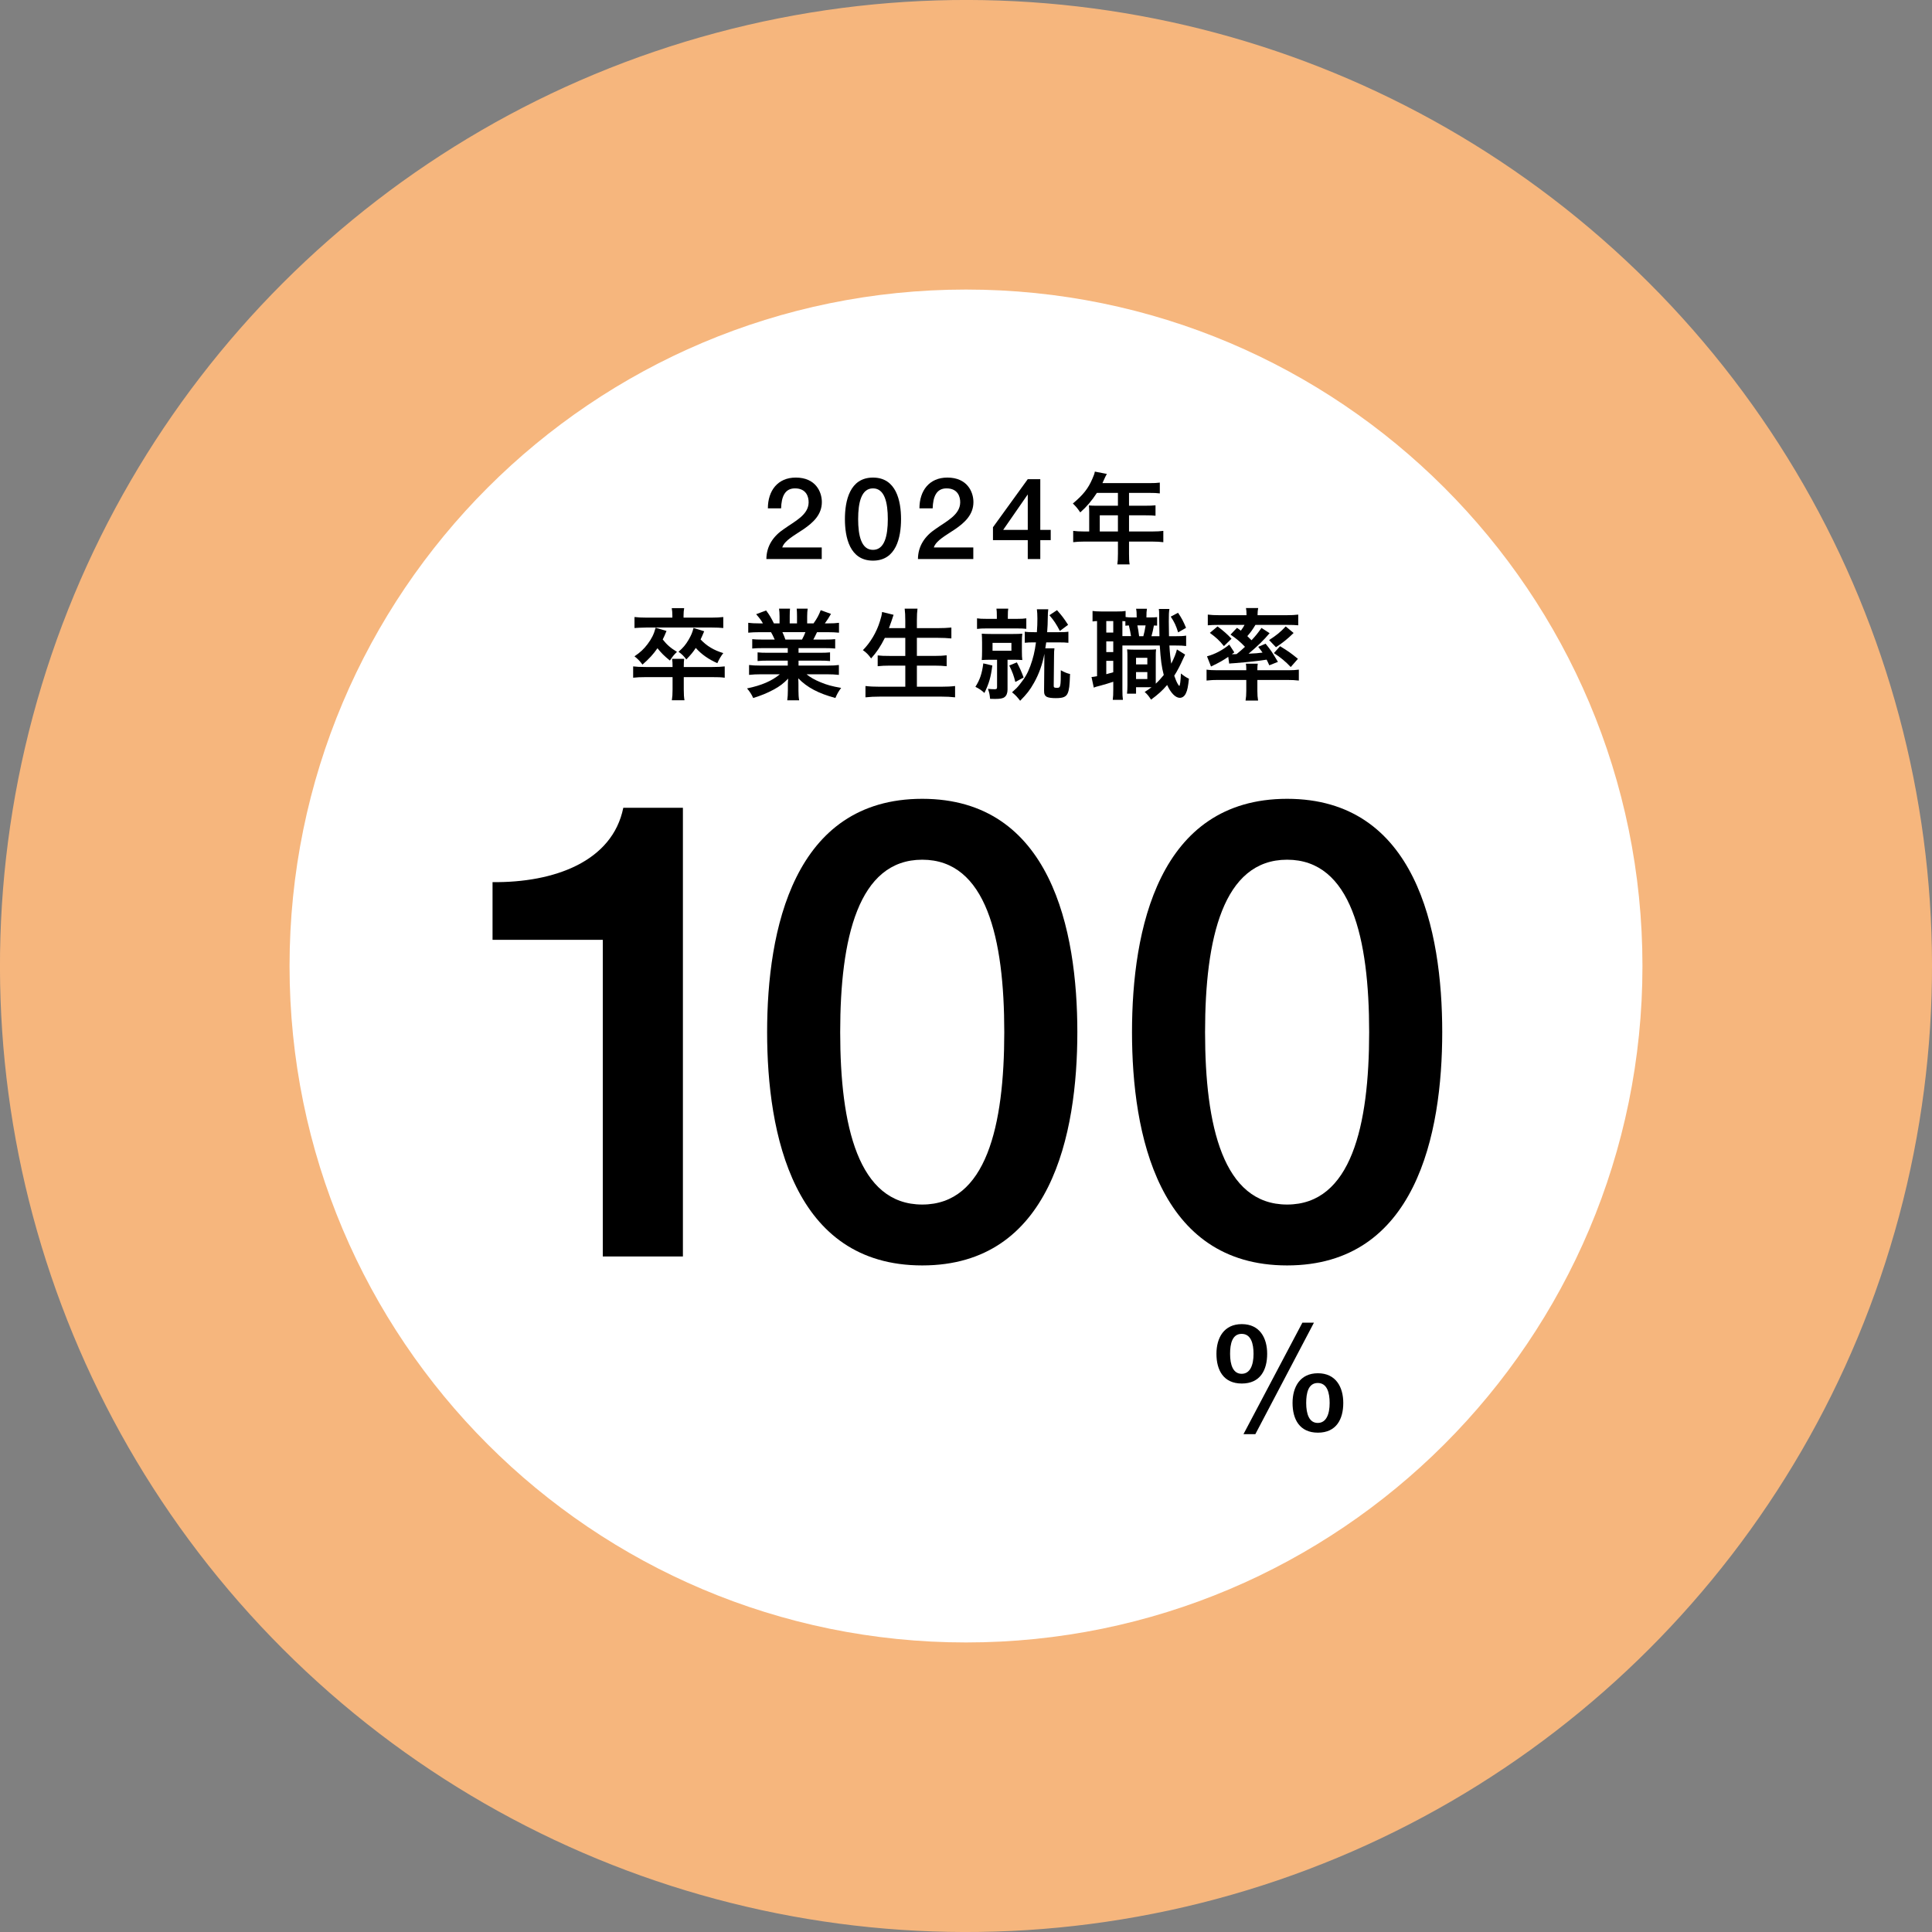 <?xml version="1.0" encoding="UTF-8"?>
<svg id="_レイヤー_1" data-name="レイヤー 1" xmlns="http://www.w3.org/2000/svg" width="220" height="220" version="1.1" viewBox="0 0 220 220">
  <rect x="0" y="0" width="220" height="220" fill="#808080" stroke="none"/>
  <circle cx="110" cy="110" r="110" transform="translate(-45.564 110) rotate(-45)" style="fill: #f6b67d; stroke-width: 0px;"/>
  <path d="M187.029,110.002c0,42.534-34.494,77.027-77.03,77.027-42.539,0-77.028-34.493-77.028-77.027,0-42.552,34.488-77.031,77.028-77.031,42.536,0,77.03,34.479,77.03,77.031Z" style="fill: #fff; stroke-width: 0px;"/>
  <path d="M138.519,154.162c0-1.833.862-3.382,2.888-3.382s2.888,1.549,2.888,3.382c0,1.851-.793,3.382-2.888,3.382-2.094,0-2.888-1.531-2.888-3.382ZM141.389,156.437c.972,0,1.354-1.001,1.354-2.274,0-1.138-.278-2.274-1.354-2.274s-1.317,1.137-1.317,2.274c0,1.273.347,2.274,1.317,2.274ZM148.306,150.612h1.316l-6.673,12.697h-1.352l6.708-12.697ZM147.185,159.757c0-1.833.862-3.382,2.888-3.382s2.888,1.549,2.888,3.382c0,1.851-.793,3.383-2.888,3.383-2.094,0-2.888-1.532-2.888-3.383ZM150.055,162.032c.972,0,1.354-1.002,1.354-2.275,0-1.137-.277-2.274-1.354-2.274-1.075,0-1.317,1.138-1.317,2.274,0,1.273.347,2.275,1.317,2.275Z" style="fill: #000; stroke-width: 0px;"/>
  <g>
    <path d="M56.086,100.45c7.007.073,13.649-2.335,14.89-8.466h6.788v51.091h-9.123v-36.056h-12.554v-6.569Z" style="fill: #000; stroke-width: 0px;"/>
    <path d="M122.679,117.529c0,11.605-2.993,26.567-17.663,26.567-14.67,0-17.663-14.962-17.663-26.567,0-11.604,2.993-26.567,17.663-26.567,14.67,0,17.663,14.962,17.663,26.567ZM114.358,117.529c0-10.656-2.043-19.633-9.342-19.633s-9.342,8.977-9.342,19.633c0,10.656,2.043,19.634,9.342,19.634s9.342-8.978,9.342-19.634Z" style="fill: #000; stroke-width: 0px;"/>
    <path d="M164.229,117.529c0,11.605-2.993,26.567-17.663,26.567-14.671,0-17.663-14.962-17.663-26.567,0-11.604,2.992-26.567,17.663-26.567,14.67,0,17.663,14.962,17.663,26.567ZM155.908,117.529c0-10.656-2.043-19.633-9.342-19.633s-9.343,8.977-9.343,19.633c0,10.656,2.044,19.634,9.343,19.634s9.342-8.978,9.342-19.634Z" style="fill: #000; stroke-width: 0px;"/>
  </g>
  <g>
    <path d="M93.574,63.657h-6.305c.013-1.49.792-2.622,2.033-3.441,1.198-.858,2.753-1.574,2.778-2.991.014-.651-.263-1.613-1.554-1.613-1.185,0-1.541,1.001-1.581,2.276h-1.505c0-2.017,1.122-3.506,3.179-3.506,2.254,0,2.967,1.619,2.967,2.79,0,1.444-1.004,2.342-2.059,3.07-1.066.729-2.186,1.288-2.449,2.095h4.495v1.32Z" style="fill: #000; stroke-width: 0px;"/>
    <path d="M102.603,59.112c0,2.069-.541,4.729-3.195,4.729s-3.196-2.66-3.196-4.729c0-2.068.542-4.729,3.196-4.729s3.195,2.661,3.195,4.729ZM101.097,59.112c0-1.899-.369-3.5-1.689-3.5s-1.69,1.601-1.69,3.5c0,1.9.37,3.501,1.69,3.501s1.689-1.601,1.689-3.501Z" style="fill: #000; stroke-width: 0px;"/>
    <path d="M110.833,63.657h-6.305c.014-1.49.793-2.622,2.033-3.441,1.199-.858,2.753-1.574,2.779-2.991.014-.651-.264-1.613-1.555-1.613-1.185,0-1.541,1.001-1.58,2.276h-1.506c0-2.017,1.123-3.506,3.179-3.506,2.255,0,2.968,1.619,2.968,2.79,0,1.444-1.004,2.342-2.059,3.07-1.067.729-2.187,1.288-2.45,2.095h4.495v1.32Z" style="fill: #000; stroke-width: 0px;"/>
    <path d="M119.647,61.508h-1.188v2.151h-1.426v-2.151h-3.962v-1.469l3.962-5.475h1.426v5.773h1.188v1.17ZM114.234,60.338h2.8v-4.005h-.025l-2.774,4.005Z" style="fill: #000; stroke-width: 0px;"/>
    <path d="M124.027,58.209c0-.242-.012-.426-.035-.655.245.022.491.034.795.034h2.513v-1.461h-2.396c-.596.909-1.156,1.564-1.893,2.22-.34-.494-.456-.633-.842-1.012,1.168-.978,1.753-1.714,2.221-2.817.164-.356.246-.599.281-.816l1.367.264c-.082.139-.094.173-.176.334-.012.046-.129.276-.327.713h5.354c.55,0,.83-.012,1.181-.058v1.23c-.362-.046-.666-.058-1.181-.058h-2.326v1.461h1.835c.526,0,.83-.012,1.182-.046v1.185c-.34-.035-.655-.046-1.146-.046h-1.87v1.84h2.642c.538,0,.9-.023,1.263-.069v1.288c-.362-.046-.76-.069-1.263-.069h-2.642v1.392c0,.587.012.886.07,1.208h-1.403c.047-.334.07-.621.07-1.22v-1.38h-3.846c-.514,0-.877.023-1.25.069v-1.288c.361.046.725.069,1.25.069h.573v-2.312ZM127.3,60.521v-1.84h-2.068v1.84h2.068Z" style="fill: #000; stroke-width: 0px;"/>
    <path d="M81.064,75.954c.689,0,1.075-.023,1.461-.069v1.288c-.433-.058-.76-.068-1.461-.068h-3.202v1.402c0,.587.023.886.081,1.23h-1.438c.058-.379.081-.679.081-1.219v-1.414h-3.027c-.631,0-1.074.022-1.461.068v-1.288c.387.046.771.069,1.461.069h3.027c0-.414-.012-.679-.058-.932h1.379c-.034.288-.046.414-.046.932h3.202ZM76.563,70.077c0-.311-.022-.563-.069-.827h1.414c-.046.253-.069.517-.069.816v.265h3.155c.573,0,.97-.023,1.368-.069v1.253c-.328-.034-.76-.057-1.321-.057h-7.435q-.993.022-1.355.057v-1.253c.409.046.818.069,1.379.069h2.934v-.254ZM75.897,71.849c-.198.472-.269.655-.432.966.467.598.899.978,1.625,1.415-.352.333-.504.528-.807.988-.679-.552-.971-.851-1.415-1.402-.503.713-.911,1.161-1.706,1.862-.352-.46-.538-.644-.912-.942.678-.46,1.052-.816,1.484-1.38.479-.645.713-1.104.924-1.875l1.238.368ZM80.188,71.883c-.223.518-.27.645-.41.932.689.736,1.496,1.23,2.584,1.553-.281.368-.479.701-.678,1.149-1.006-.448-1.801-1-2.455-1.736-.305.472-.526.736-1.076,1.312-.279-.38-.502-.599-.888-.874.538-.472.807-.794,1.134-1.346.315-.54.444-.851.572-1.368l1.217.379Z" style="fill: #000; stroke-width: 0px;"/>
    <path d="M86.827,73.803c-.514,0-.818.012-1.169.046v-1.068c.327.035.608.047,1.169.047h1.391c-.163-.369-.292-.622-.42-.841h-1.239c-.55,0-.993.022-1.356.058v-1.126c.352.046.725.068,1.31.068h.362c-.223-.391-.362-.574-.771-1.046l1.134-.426c.397.529.55.794.888,1.472h.644v-.793c0-.345-.023-.655-.059-.886h1.251c-.023.207-.035.46-.035.84v.839h.83v-.839c0-.368-.012-.621-.035-.84h1.25c-.034.219-.058.518-.058.886v.793h.725c.397-.552.608-.954.818-1.506l1.169.426c-.258.448-.444.735-.701,1.08h.315c.596,0,.958-.022,1.298-.068v1.126c-.352-.035-.795-.058-1.356-.058h-1.146c-.211.46-.27.553-.421.841h1.321c.549,0,.842-.012,1.168-.047v1.068c-.35-.034-.643-.046-1.168-.046h-3.004v.53h2.407c.526,0,.865-.012,1.181-.046v.988c-.327-.035-.666-.047-1.181-.047h-2.407v.565h3.214c.655,0,1.052-.023,1.38-.069v1.126c-.434-.046-.842-.069-1.368-.069h-2.314c.397.334.923.633,1.566.897.736.311,1.321.471,2.373.655-.315.426-.456.679-.655,1.149-1.916-.517-3.214-1.195-4.23-2.242.023.438.023.529.023.805v.553c0,.482.023.828.081,1.149h-1.356c.047-.333.07-.701.07-1.149v-.541c0-.275,0-.311.035-.782-.537.553-.958.874-1.659,1.254-.726.391-1.427.679-2.326.954-.175-.402-.397-.747-.702-1.092,1.672-.346,2.83-.852,3.741-1.61h-2.128c-.537,0-.946.023-1.379.069v-1.126c.362.046.76.069,1.367.069h3.039v-.565h-2.268c-.502,0-.854.012-1.168.047v-.988c.314.034.654.046,1.168.046h2.268v-.53h-2.875ZM91.327,72.827c.176-.334.27-.53.387-.841h-2.619c.152.334.223.507.34.841h1.893Z" style="fill: #000; stroke-width: 0px;"/>
    <path d="M100.761,72.631c-.479.954-.924,1.633-1.566,2.346-.293-.414-.562-.69-.936-.943.854-.862,1.555-2.035,1.94-3.289.152-.482.21-.724.245-1.058l1.31.322c-.023.092-.14.379-.222.667-.059.172-.152.448-.305.851h1.859v-.862c0-.587-.023-.943-.07-1.357h1.461c-.047.38-.07.748-.07,1.357v.862h2.385c.584,0,1.075-.022,1.543-.068v1.241c-.49-.046-.971-.068-1.508-.068h-2.42v2.059h1.976c.573,0,1.04-.023,1.415-.069v1.242c-.41-.046-.865-.069-1.403-.069h-1.987v2.403h2.759c.644,0,1.134-.022,1.59-.08v1.288c-.538-.058-.946-.081-1.566-.081h-7.002c-.607,0-1.099.023-1.636.081v-1.288c.49.058.993.08,1.602.08h2.934v-2.403h-1.754c-.549,0-.993.023-1.391.069v-1.23c.374.046.748.058,1.367.058h1.777v-2.059h-2.326Z" style="fill: #000; stroke-width: 0px;"/>
    <path d="M112.999,75.781c-.176,1.357-.363,2.001-.9,3.128-.327-.299-.572-.471-1.028-.701.515-.805.748-1.507.899-2.668l1.029.241ZM113.513,70.204c0-.472-.012-.655-.047-.897h1.345c-.035.207-.047.403-.047.874v.288h1.028c.515,0,.748-.012,1.076-.058v1.196c-.316-.035-.573-.046-1.088-.046h-3.424c-.503,0-.783.011-1.1.057v-1.207c.328.046.515.058,1.088.058h1.168v-.265ZM112.894,75.126c-.455,0-.771.012-1.099.034.023-.311.035-.598.035-1.023v-.978c0-.414-.012-.678-.035-1,.315.022.62.034,1.099.034h2.443c.467,0,.76-.012,1.075-.034-.035.265-.047.529-.047.978v1c0,.483.012.748.047,1.023-.339-.022-.608-.034-1.075-.034h-.607v3.393c0,.391-.117.701-.34.862-.188.149-.502.207-1.075.207-.116,0-.257,0-.573-.012-.047-.482-.07-.644-.245-1.138.28.034.503.046.748.046.233,0,.292-.046.292-.242v-3.116h-.643ZM113.022,74.103h2.15v-.896h-2.15v.896ZM115.792,75.425c.316.599.503,1.001.771,1.726l-.946.506c-.175-.713-.304-1.069-.689-1.875l.864-.356ZM117.757,73.149c-.492,0-.771.011-1.064.046v-1.266c.27.046.526.058,1.064.058h.314c.047-.621.059-1.023.059-1.541,0-.46-.023-.781-.059-1.069h1.298c-.034.241-.058.552-.058,1.012,0,.529-.023.967-.07,1.599h1.297c.572,0,.842-.012,1.123-.058v1.266c-.328-.035-.585-.046-1.123-.046h-1.402c-.035.218-.035.253-.105.678h1.041c-.035.276-.047.403-.047.886l-.035,3.358c-.012.207.059.253.385.253.398,0,.422-.127.422-2.001.443.241.725.356,1.052.426-.047,1.368-.105,1.805-.269,2.196-.188.414-.526.552-1.356.552-.468,0-.807-.046-1.005-.138-.246-.127-.34-.334-.328-.748l.035-3.898v-.265c-.21,1.162-.619,2.312-1.18,3.301-.48.851-.818,1.276-1.578,2.047-.328-.426-.515-.633-.924-.966.502-.448.584-.529.877-.897.607-.759.889-1.253,1.203-2.093.328-.896.503-1.633.644-2.69h-.21ZM120.362,69.48c.573.645.76.897,1.264,1.668l-.936.701c-.421-.805-.666-1.173-1.192-1.794l.864-.575Z" style="fill: #000; stroke-width: 0px;"/>
    <path d="M131.759,71.239q-.256-.012-.361-.012c-.082.472-.176.852-.281,1.22h.912q-.023-.782-.035-2.289c0-.46,0-.552-.035-.816h1.204c-.059.391-.07.575-.07,1.426,0,.402.012,1.346.023,1.68h.667c.689,0,.923-.012,1.285-.069v1.184c-.421-.046-.607-.058-1.285-.058h-.62c.047.886.116,1.483.21,2.07.305-.587.573-1.254.644-1.622l.935.587c-.07.138-.163.334-.257.541-.257.598-.644,1.346-.981,1.863.163.46.257.689.396.932.105.172.152.229.176.229.082,0,.152-.529.188-1.415.304.254.619.461.911.599-.093.874-.175,1.311-.339,1.645-.152.345-.409.529-.701.529-.491,0-1.029-.553-1.438-1.461-.573.666-1.053,1.092-1.836,1.667-.292-.448-.408-.587-.725-.874.41-.265.55-.356.783-.541h-1.765v.736h-1.028c.035-.322.047-.609.047-.988v-3.06c0-.494,0-.632-.035-.999.198.022.326.034.736.034h1.812c.327,0,.479-.012.748-.034-.035.264-.035.425-.035,1.011v2.898c.327-.299.597-.598.911-.988-.244-.933-.35-1.727-.455-3.359h-4.255v4.991c0,.586.012.874.059,1.195h-1.157c.047-.333.059-.678.059-1.207v-.85c-.491.16-1.041.332-1.449.436-.538.138-.573.149-.771.23l-.258-1.207c.129,0,.293-.034.631-.092v-6.279c-.245.012-.35.022-.514.046v-1.196c.245.035.514.058.971.058h1.811c.48,0,.725-.012.982-.058v.69c.234.034.421.046.725.046h.537v-.069c0-.46-.012-.655-.069-.92h1.239c-.047.265-.059.472-.059.92v.069h.409c.409,0,.584-.012.806-.034v.966ZM125.974,72.032h.795v-1.311h-.795v1.311ZM125.974,74.252h.795v-1.219h-.795v1.219ZM125.974,76.771c.385-.104.479-.126.795-.219v-1.299h-.795v1.518ZM128.79,72.436c-.047-.333-.129-.748-.245-1.22-.175.012-.222.012-.397.035v-.507c-.164-.011-.199-.011-.339-.022v1.714h.981ZM129.363,75.656h1.286v-.749h-1.286v.749ZM129.363,77.323h1.286v-.795h-1.286v.795ZM129.515,71.216c.07.322.141.748.199,1.231h.479c.105-.356.188-.771.258-1.231h-.936ZM134.144,69.779c.422.621.608.978.912,1.714l-.9.518c-.257-.817-.432-1.174-.842-1.795l.83-.437Z" style="fill: #000; stroke-width: 0px;"/>
    <path d="M138.737,77.426c-.514,0-.842.012-1.344.069v-1.242c.292.046.748.069,1.228.069h3.296v-.081c0-.287-.012-.518-.047-.667h1.356c-.035.173-.047.392-.047.667v.081h3.542c.467,0,.854-.023,1.18-.069v1.242c-.385-.046-.829-.069-1.344-.069h-3.378v1.254c0,.437.023.736.081,1.093h-1.426c.059-.368.082-.667.082-1.093v-1.254h-3.18ZM140.854,71.492c.21.138.269.184.444.322.199-.265.28-.403.42-.656h-3.004c-.49,0-.818.012-1.18.046v-1.219c.373.046.76.069,1.355.069h3.051v-.115c0-.265-.012-.472-.059-.701h1.391c-.046.241-.069.426-.069.701v.115h3.261c.608,0,.994-.023,1.368-.069v1.219c-.362-.034-.69-.046-1.192-.046h-3.682c-.328.541-.526.828-.924,1.277.223.218.28.264.479.471.504-.54.702-.793,1.135-1.402l.924.598c-.69.816-1.356,1.461-2.396,2.335.83-.035,1.062-.058,1.59-.127-.164-.23-.246-.345-.492-.655l.842-.356c.62.771.701.885,1.403,2.069l-.981.392c-.152-.345-.211-.448-.305-.645-1.134.173-1.847.253-3.693.402-.27.012-.456.035-.572.047l-.105-.771c-.562.391-1.018.655-1.965,1.104l-.455-1.161c.9-.242,1.776-.702,2.536-1.334l.573.885-.281.207h.129c.023,0,.34,0,.409-.011.433-.346.608-.506.958-.828-.479-.518-.981-.943-1.647-1.392l.736-.771ZM138.644,71.331c.655.494,1.1.874,1.59,1.403l-.864.839c-.538-.667-.889-.978-1.602-1.506l.876-.736ZM147.306,72.078c-.643.633-1.203,1.093-2.01,1.622l-.783-.816c.841-.541,1.297-.909,1.893-1.553l.9.747ZM145.763,73.585c.936.575,1.192.748,2.034,1.438l-.818.932c-.62-.655-1.146-1.081-1.917-1.587l.701-.782Z" style="fill: #000; stroke-width: 0px;"/>
  </g>
</svg>